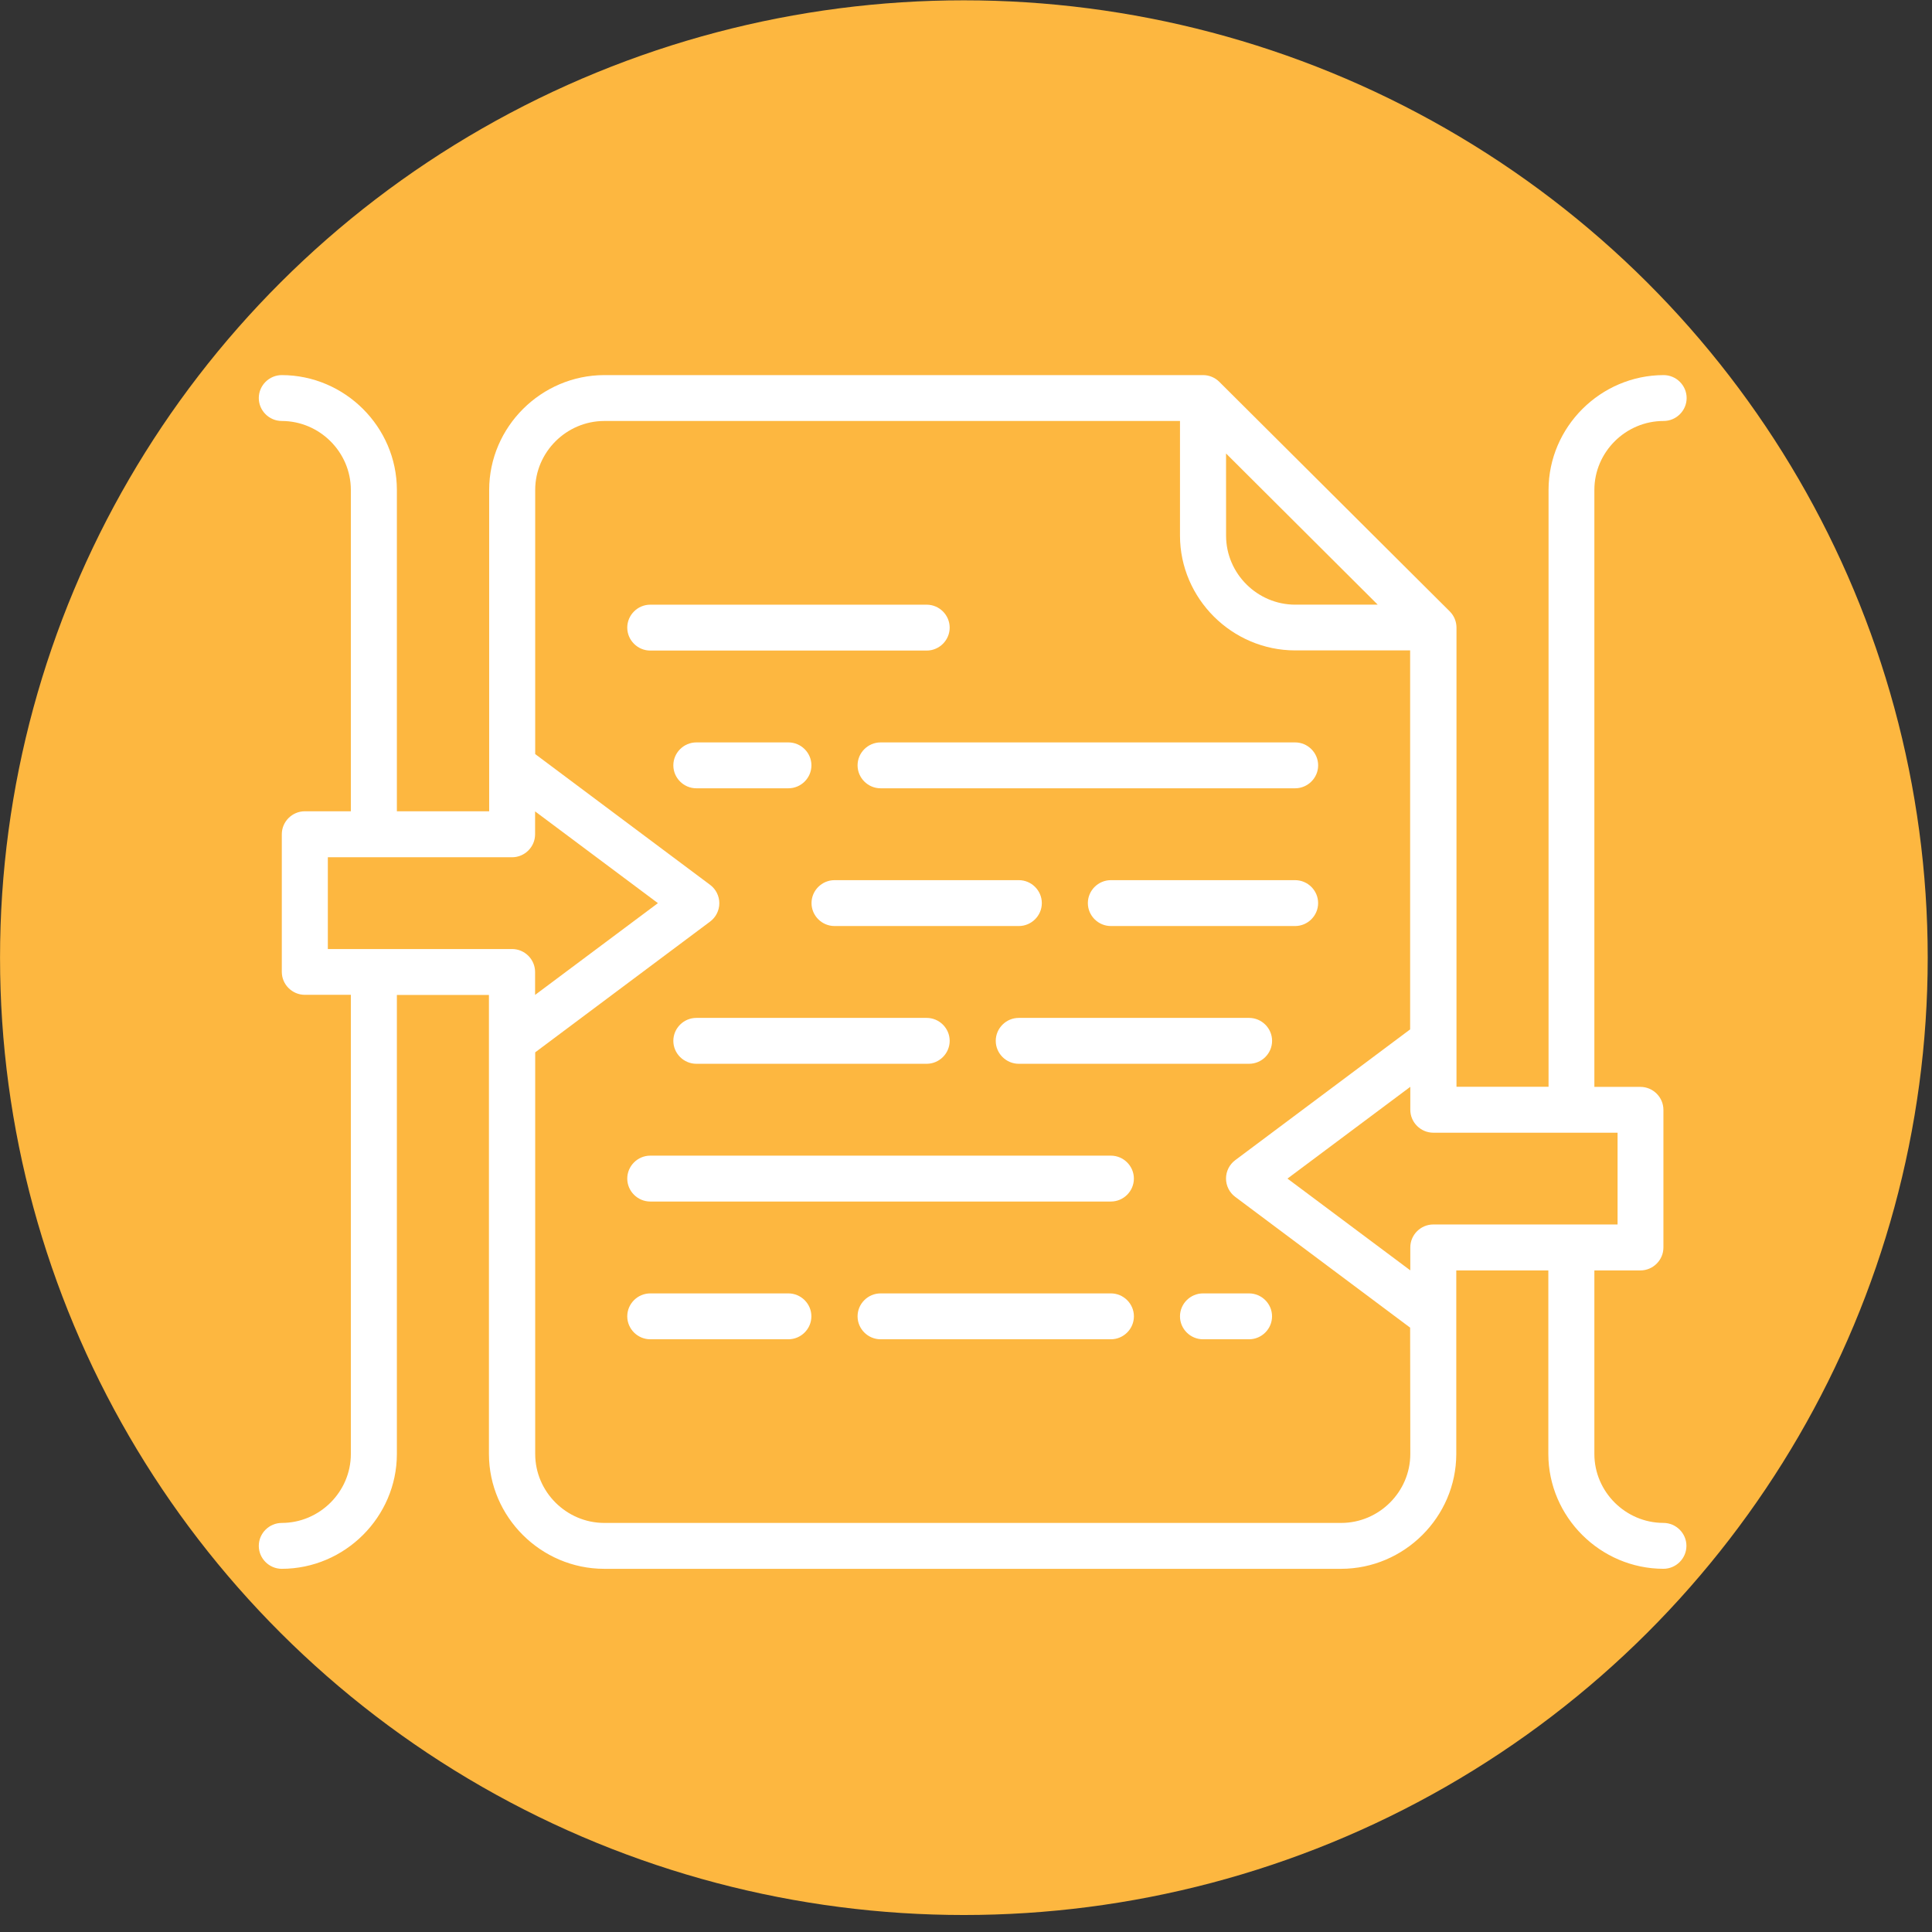 <?xml version="1.0" encoding="UTF-8" standalone="no"?>
<!DOCTYPE svg PUBLIC "-//W3C//DTD SVG 1.1//EN" "http://www.w3.org/Graphics/SVG/1.1/DTD/svg11.dtd">
<svg width="100%" height="100%" viewBox="0 0 80 80" version="1.1" xmlns="http://www.w3.org/2000/svg" xmlns:xlink="http://www.w3.org/1999/xlink" xml:space="preserve" xmlns:serif="http://www.serif.com/" style="fill-rule:evenodd;clip-rule:evenodd;stroke-linejoin:round;stroke-miterlimit:2;">
    <rect x="0" y="0" width="80" height="80" fill="#333333" stroke="none"/>
    <g transform="matrix(1,0,0,1,-0.008,-12.298)">
        <g transform="matrix(1,0,0,1,-1040,-1402)">
            <g transform="matrix(1.506,0,0,1.587,1023.96,1354.7)">
                <ellipse cx="37.158" cy="62.541" rx="26.501" ry="24.979" style="fill:rgb(253,183,64);"/>
            </g>
        </g>
        <g transform="matrix(1,0,0,1,-1040,-1402)">
            <g id="compare" transform="matrix(0.953,0,0,0.95,1043.1,1384.23)">
                <path id="Path_1573" d="M69.04,50C69.589,50 70.04,49.549 70.04,49C70.04,48.451 69.589,48 69.04,48C66.299,48.005 64.045,50.259 64.04,53L64.04,79.02L60.04,79.02L60.04,59.007C60.04,58.742 59.935,58.487 59.747,58.299L49.734,48.293C49.547,48.106 49.292,48 49.027,48L23.01,48C20.269,48.005 18.015,50.259 18.01,53L18.01,67.012L14,67.012L14,53C13.995,50.259 11.741,48.005 9,48C8.451,48 8,48.451 8,49C8,49.549 8.451,50 9,50C10.645,50.003 11.997,51.355 12,53L12,67.012L10,67.012C9.451,67.012 9,67.463 9,68.012L9,74.012C9,74.561 9.451,75.012 10,75.012L12,75.012L12,95.031C11.997,96.676 10.645,98.028 9,98.031C8.451,98.031 8,98.482 8,99.031C8,99.58 8.451,100.031 9,100.031C11.741,100.026 13.995,97.772 14,95.031L14,75.018L18,75.018L18,95.031C18.005,97.772 20.259,100.026 23,100.031L55.031,100.031C57.772,100.026 60.026,97.772 60.031,95.031L60.031,87.025L64.031,87.025L64.031,95.03C64.036,97.771 66.29,100.025 69.031,100.03C69.58,100.03 70.031,99.579 70.031,99.03C70.031,98.481 69.58,98.03 69.031,98.03C67.386,98.027 66.034,96.675 66.031,95.03L66.031,87.025L68.031,87.025C68.58,87.025 69.031,86.574 69.031,86.025L69.031,80.025C69.031,79.476 68.58,79.025 68.031,79.025L66.031,79.025L66.031,53C66.034,51.352 67.392,49.998 69.04,50ZM50.027,51.416L56.617,58.006L53.029,58.006C51.384,58.003 50.032,56.651 50.029,55.006L50.027,51.416ZM19.007,73.016L11,73.016L11,69.016L19.005,69.016C19.554,69.016 20.005,68.565 20.005,68.016L20.005,67.016L25.342,71.016L20.005,75.016L20.005,74.016C20.005,73.468 19.555,73.017 19.007,73.016ZM58.033,95.031C58.03,96.676 56.678,98.028 55.033,98.031L23.01,98.031C21.365,98.028 20.013,96.676 20.01,95.031L20.01,77.519L27.61,71.819C27.862,71.63 28.01,71.334 28.01,71.019C28.01,70.704 27.862,70.408 27.61,70.219L20.01,64.519L20.01,53C20.013,51.355 21.365,50.003 23.01,50L48.026,50L48.026,55C48.031,57.741 50.285,59.995 53.026,60L58.026,60L58.026,76.519L50.426,82.219C50.174,82.408 50.026,82.704 50.026,83.019C50.026,83.334 50.174,83.63 50.426,83.819L58.026,89.519L58.033,95.031ZM67.039,81.022L67.039,85.022L59.033,85.022C58.484,85.022 58.033,85.473 58.033,86.022L58.033,87.022L52.696,83.022L58.033,79.022L58.033,80.022C58.033,80.571 58.484,81.022 59.033,81.022L67.039,81.022Z" style="fill:white;fill-rule:nonzero;"/>
                <g id="Path_1574" transform="matrix(1,0,0,1,-181.983,-111.99)">
                    <path d="M216,177C216,177.549 216.451,178 217,178L235.012,178C235.561,178 236.012,177.549 236.012,177C236.012,176.451 235.561,176 235.012,176L217,176C216.451,176 216,176.451 216,177Z" style="fill:white;fill-rule:nonzero;"/>
                </g>
                <g id="Path_1575" transform="matrix(1,0,0,1,-167.984,-153.986)">
                    <path d="M210.007,225C210.007,224.451 209.556,224 209.007,224L201,224C200.451,224 200,224.451 200,225C200,225.549 200.451,226 201,226L209.005,226C209.006,226 209.006,226 209.007,226C209.556,226 210.007,225.549 210.007,225C210.007,225 210.007,225 210.007,225Z" style="fill:white;fill-rule:nonzero;"/>
                </g>
                <g id="Path_1576" transform="matrix(1,0,0,1,-223.979,-195.982)">
                    <path d="M275.007,272L265,272C264.451,272 264,272.451 264,273C264,273.549 264.451,274 265,274L275.007,274C275.556,274 276.007,273.549 276.007,273C276.007,272.451 275.556,272 275.007,272Z" style="fill:white;fill-rule:nonzero;"/>
                </g>
                <g id="Path_1577" transform="matrix(1,0,0,1,-111.99,-237.978)">
                    <path d="M157.014,320L137,320C136.451,320 136,320.451 136,321C136,321.549 136.451,322 137,322L157.013,322C157.562,322 158.013,321.549 158.013,321C158.013,320.451 157.562,320 157.013,320L157.014,320Z" style="fill:white;fill-rule:nonzero;"/>
                </g>
                <g id="Path_1578" transform="matrix(1,0,0,1,-125.988,-111.99)">
                    <path d="M158,177C158,176.451 157.549,176 157,176L153,176C152.451,176 152,176.451 152,177C152,177.549 152.451,178 153,178L157,178C157.549,178 158,177.549 158,177Z" style="fill:white;fill-rule:nonzero;"/>
                </g>
                <g id="Path_1579" transform="matrix(1,0,0,1,-251.977,-153.986)">
                    <path d="M305.006,224L297,224C296.451,224 296,224.451 296,225C296,225.549 296.451,226 297,226L305.005,226C305.554,226 306.005,225.549 306.005,225C306.005,224.451 305.554,224 305.005,224L305.006,224Z" style="fill:white;fill-rule:nonzero;"/>
                </g>
                <g id="Path_1580" transform="matrix(1,0,0,1,-125.988,-195.982)">
                    <path d="M153,274L163.007,274C163.556,274 164.007,273.549 164.007,273C164.007,272.451 163.556,272 163.007,272L153,272C152.451,272 152,272.451 152,273C152,273.549 152.451,274 153,274Z" style="fill:white;fill-rule:nonzero;"/>
                </g>
                <g id="Path_1581" transform="matrix(1,0,0,1,-111.99,-279.974)">
                    <path d="M143,368L137,368C136.451,368 136,368.451 136,369C136,369.549 136.451,370 137,370L143,370C143.549,370 144,369.549 144,369C144,368.451 143.549,368 143,368Z" style="fill:white;fill-rule:nonzero;"/>
                </g>
                <g id="Path_1582" transform="matrix(1,0,0,1,-111.99,-69.993)">
                    <path d="M150.009,129C150.009,128.451 149.558,128 149.009,128L137,128C136.451,128 136,128.451 136,129C136,129.549 136.451,130 137,130L149.008,130C149.008,130 149.009,130 149.009,130C149.558,130 150.009,129.549 150.009,129Z" style="fill:white;fill-rule:nonzero;"/>
                </g>
                <g id="Path_1583" transform="matrix(1,0,0,1,-181.983,-279.974)">
                    <path d="M227.007,368L217,368C216.451,368 216,368.451 216,369C216,369.549 216.451,370 217,370L227.007,370C227.556,370 228.007,369.549 228.007,369C228.007,368.451 227.556,368 227.007,368Z" style="fill:white;fill-rule:nonzero;"/>
                </g>
                <g id="Path_1584" transform="matrix(1,0,0,1,-279.974,-279.974)">
                    <path d="M328,369C328,369.549 328.451,370 329,370L331,370C331.549,370 332,369.549 332,369C332,368.451 331.549,368 331,368L329,368C328.451,368 328,368.451 328,369Z" style="fill:white;fill-rule:nonzero;"/>
                </g>
            </g>
        </g>
    </g>
</svg>
